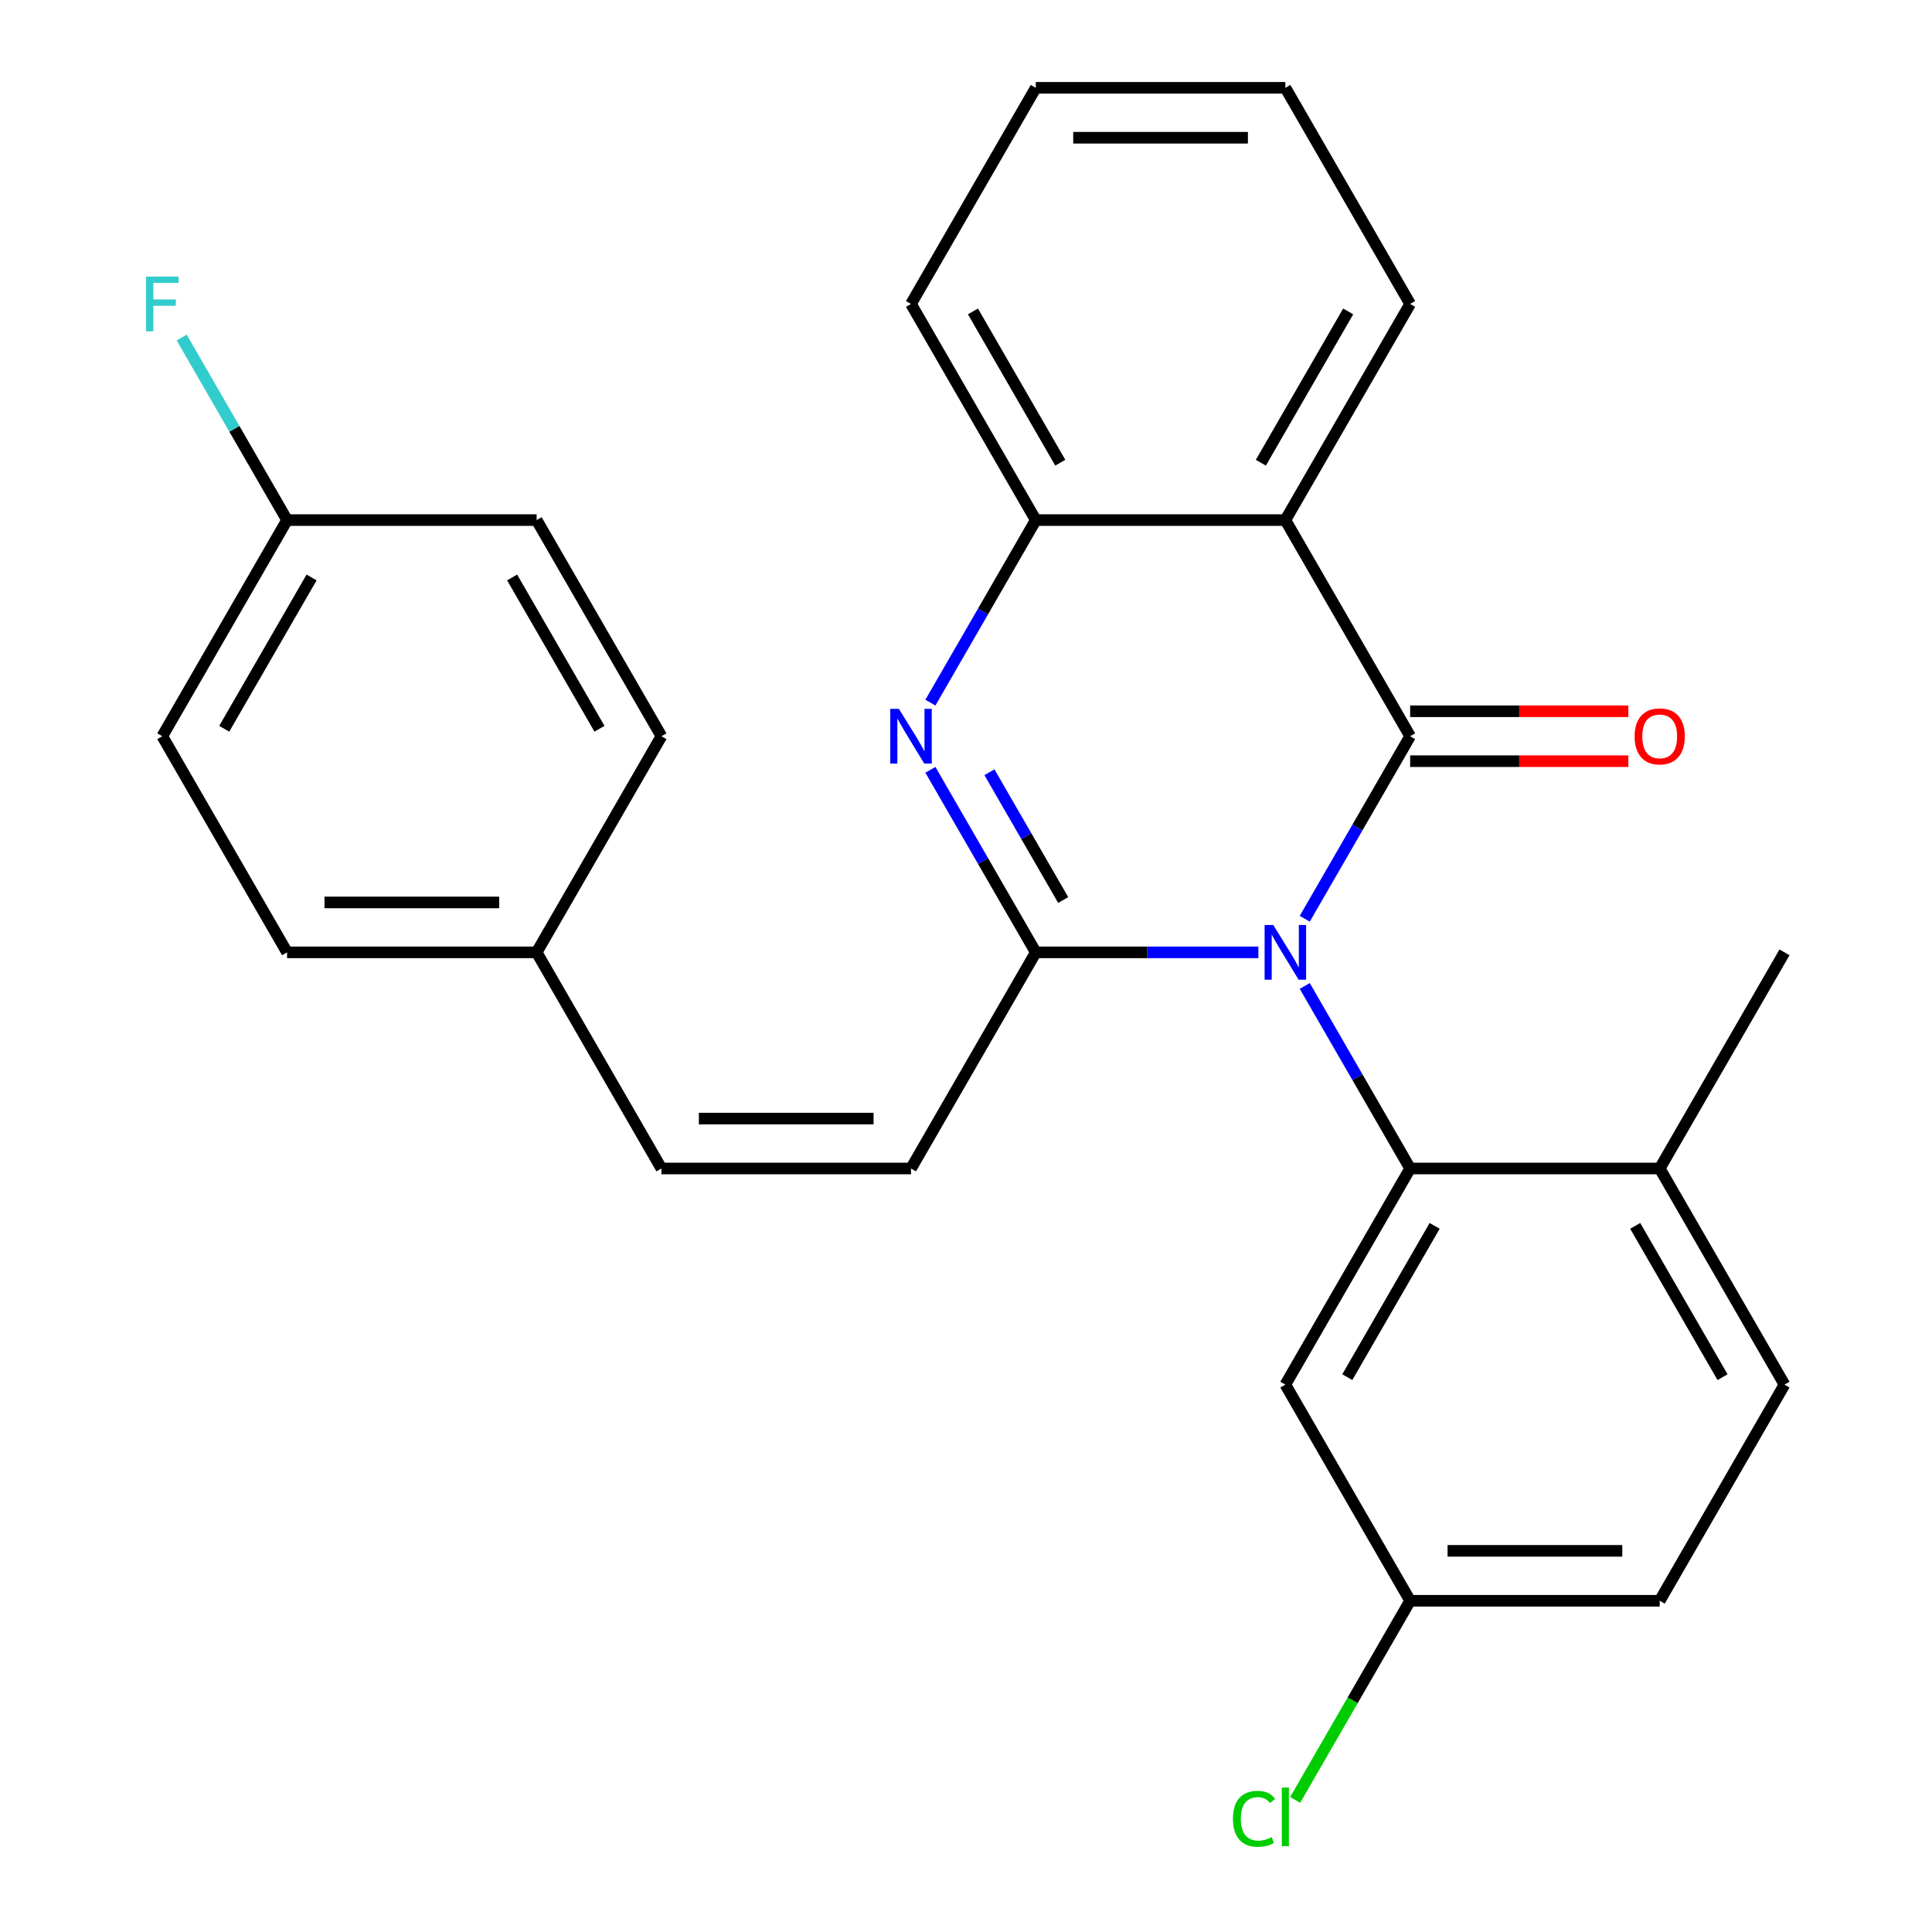<?xml version='1.0' encoding='iso-8859-1'?>
<svg version='1.1' baseProfile='full'
              xmlns='http://www.w3.org/2000/svg'
                      xmlns:rdkit='http://www.rdkit.org/xml'
                      xmlns:xlink='http://www.w3.org/1999/xlink'
                  xml:space='preserve'
width='1000px' height='1000px' viewBox='0 0 1000 1000'>
<!-- END OF HEADER -->
<rect style='opacity:1.0;fill:#FFFFFF;stroke:none' width='1000' height='1000' x='0' y='0'> </rect>
<path class='bond-0' d='M 675.338,475.549 L 702.612,428.308' style='fill:none;fill-rule:evenodd;stroke:#0000FF;stroke-width:6px;stroke-linecap:butt;stroke-linejoin:miter;stroke-opacity:1' />
<path class='bond-0' d='M 702.612,428.308 L 729.887,381.067' style='fill:none;fill-rule:evenodd;stroke:#000000;stroke-width:6px;stroke-linecap:butt;stroke-linejoin:miter;stroke-opacity:1' />
<path class='bond-1' d='M 651.329,492.938 L 593.725,492.938' style='fill:none;fill-rule:evenodd;stroke:#0000FF;stroke-width:6px;stroke-linecap:butt;stroke-linejoin:miter;stroke-opacity:1' />
<path class='bond-1' d='M 593.725,492.938 L 536.121,492.938' style='fill:none;fill-rule:evenodd;stroke:#000000;stroke-width:6px;stroke-linecap:butt;stroke-linejoin:miter;stroke-opacity:1' />
<path class='bond-3' d='M 675.338,510.327 L 702.612,557.568' style='fill:none;fill-rule:evenodd;stroke:#0000FF;stroke-width:6px;stroke-linecap:butt;stroke-linejoin:miter;stroke-opacity:1' />
<path class='bond-3' d='M 702.612,557.568 L 729.887,604.809' style='fill:none;fill-rule:evenodd;stroke:#000000;stroke-width:6px;stroke-linecap:butt;stroke-linejoin:miter;stroke-opacity:1' />
<path class='bond-4' d='M 729.887,381.067 L 665.298,269.196' style='fill:none;fill-rule:evenodd;stroke:#000000;stroke-width:6px;stroke-linecap:butt;stroke-linejoin:miter;stroke-opacity:1' />
<path class='bond-8' d='M 729.887,393.985 L 786.361,393.985' style='fill:none;fill-rule:evenodd;stroke:#000000;stroke-width:6px;stroke-linecap:butt;stroke-linejoin:miter;stroke-opacity:1' />
<path class='bond-8' d='M 786.361,393.985 L 842.835,393.985' style='fill:none;fill-rule:evenodd;stroke:#FF0000;stroke-width:6px;stroke-linecap:butt;stroke-linejoin:miter;stroke-opacity:1' />
<path class='bond-8' d='M 729.887,368.149 L 786.361,368.149' style='fill:none;fill-rule:evenodd;stroke:#000000;stroke-width:6px;stroke-linecap:butt;stroke-linejoin:miter;stroke-opacity:1' />
<path class='bond-8' d='M 786.361,368.149 L 842.835,368.149' style='fill:none;fill-rule:evenodd;stroke:#FF0000;stroke-width:6px;stroke-linecap:butt;stroke-linejoin:miter;stroke-opacity:1' />
<path class='bond-2' d='M 536.121,492.938 L 508.846,445.697' style='fill:none;fill-rule:evenodd;stroke:#000000;stroke-width:6px;stroke-linecap:butt;stroke-linejoin:miter;stroke-opacity:1' />
<path class='bond-2' d='M 508.846,445.697 L 481.572,398.457' style='fill:none;fill-rule:evenodd;stroke:#0000FF;stroke-width:6px;stroke-linecap:butt;stroke-linejoin:miter;stroke-opacity:1' />
<path class='bond-2' d='M 550.313,465.848 L 531.22,432.78' style='fill:none;fill-rule:evenodd;stroke:#000000;stroke-width:6px;stroke-linecap:butt;stroke-linejoin:miter;stroke-opacity:1' />
<path class='bond-2' d='M 531.22,432.78 L 512.128,399.711' style='fill:none;fill-rule:evenodd;stroke:#0000FF;stroke-width:6px;stroke-linecap:butt;stroke-linejoin:miter;stroke-opacity:1' />
<path class='bond-6' d='M 536.121,492.938 L 471.532,604.809' style='fill:none;fill-rule:evenodd;stroke:#000000;stroke-width:6px;stroke-linecap:butt;stroke-linejoin:miter;stroke-opacity:1' />
<path class='bond-5' d='M 481.572,363.678 L 508.846,316.437' style='fill:none;fill-rule:evenodd;stroke:#0000FF;stroke-width:6px;stroke-linecap:butt;stroke-linejoin:miter;stroke-opacity:1' />
<path class='bond-5' d='M 508.846,316.437 L 536.121,269.196' style='fill:none;fill-rule:evenodd;stroke:#000000;stroke-width:6px;stroke-linecap:butt;stroke-linejoin:miter;stroke-opacity:1' />
<path class='bond-7' d='M 729.887,604.809 L 665.298,716.68' style='fill:none;fill-rule:evenodd;stroke:#000000;stroke-width:6px;stroke-linecap:butt;stroke-linejoin:miter;stroke-opacity:1' />
<path class='bond-7' d='M 742.573,634.507 L 697.361,712.817' style='fill:none;fill-rule:evenodd;stroke:#000000;stroke-width:6px;stroke-linecap:butt;stroke-linejoin:miter;stroke-opacity:1' />
<path class='bond-9' d='M 729.887,604.809 L 859.064,604.809' style='fill:none;fill-rule:evenodd;stroke:#000000;stroke-width:6px;stroke-linecap:butt;stroke-linejoin:miter;stroke-opacity:1' />
<path class='bond-15' d='M 665.298,269.196 L 729.887,157.325' style='fill:none;fill-rule:evenodd;stroke:#000000;stroke-width:6px;stroke-linecap:butt;stroke-linejoin:miter;stroke-opacity:1' />
<path class='bond-15' d='M 652.612,239.498 L 697.824,161.188' style='fill:none;fill-rule:evenodd;stroke:#000000;stroke-width:6px;stroke-linecap:butt;stroke-linejoin:miter;stroke-opacity:1' />
<path class='bond-27' d='M 665.298,269.196 L 536.121,269.196' style='fill:none;fill-rule:evenodd;stroke:#000000;stroke-width:6px;stroke-linecap:butt;stroke-linejoin:miter;stroke-opacity:1' />
<path class='bond-23' d='M 536.121,269.196 L 471.532,157.325' style='fill:none;fill-rule:evenodd;stroke:#000000;stroke-width:6px;stroke-linecap:butt;stroke-linejoin:miter;stroke-opacity:1' />
<path class='bond-23' d='M 548.807,239.498 L 503.594,161.188' style='fill:none;fill-rule:evenodd;stroke:#000000;stroke-width:6px;stroke-linecap:butt;stroke-linejoin:miter;stroke-opacity:1' />
<path class='bond-10' d='M 471.532,604.809 L 342.355,604.809' style='fill:none;fill-rule:evenodd;stroke:#000000;stroke-width:6px;stroke-linecap:butt;stroke-linejoin:miter;stroke-opacity:1' />
<path class='bond-10' d='M 452.155,578.973 L 361.731,578.973' style='fill:none;fill-rule:evenodd;stroke:#000000;stroke-width:6px;stroke-linecap:butt;stroke-linejoin:miter;stroke-opacity:1' />
<path class='bond-12' d='M 665.298,716.68 L 729.887,828.551' style='fill:none;fill-rule:evenodd;stroke:#000000;stroke-width:6px;stroke-linecap:butt;stroke-linejoin:miter;stroke-opacity:1' />
<path class='bond-11' d='M 859.064,604.809 L 923.653,716.68' style='fill:none;fill-rule:evenodd;stroke:#000000;stroke-width:6px;stroke-linecap:butt;stroke-linejoin:miter;stroke-opacity:1' />
<path class='bond-11' d='M 846.378,634.507 L 891.59,712.817' style='fill:none;fill-rule:evenodd;stroke:#000000;stroke-width:6px;stroke-linecap:butt;stroke-linejoin:miter;stroke-opacity:1' />
<path class='bond-24' d='M 859.064,604.809 L 923.653,492.938' style='fill:none;fill-rule:evenodd;stroke:#000000;stroke-width:6px;stroke-linecap:butt;stroke-linejoin:miter;stroke-opacity:1' />
<path class='bond-13' d='M 342.355,604.809 L 277.766,492.938' style='fill:none;fill-rule:evenodd;stroke:#000000;stroke-width:6px;stroke-linecap:butt;stroke-linejoin:miter;stroke-opacity:1' />
<path class='bond-16' d='M 923.653,716.68 L 859.064,828.551' style='fill:none;fill-rule:evenodd;stroke:#000000;stroke-width:6px;stroke-linecap:butt;stroke-linejoin:miter;stroke-opacity:1' />
<path class='bond-17' d='M 729.887,828.551 L 700.127,880.096' style='fill:none;fill-rule:evenodd;stroke:#000000;stroke-width:6px;stroke-linecap:butt;stroke-linejoin:miter;stroke-opacity:1' />
<path class='bond-17' d='M 700.127,880.096 L 670.367,931.641' style='fill:none;fill-rule:evenodd;stroke:#00CC00;stroke-width:6px;stroke-linecap:butt;stroke-linejoin:miter;stroke-opacity:1' />
<path class='bond-28' d='M 729.887,828.551 L 859.064,828.551' style='fill:none;fill-rule:evenodd;stroke:#000000;stroke-width:6px;stroke-linecap:butt;stroke-linejoin:miter;stroke-opacity:1' />
<path class='bond-28' d='M 749.263,802.715 L 839.687,802.715' style='fill:none;fill-rule:evenodd;stroke:#000000;stroke-width:6px;stroke-linecap:butt;stroke-linejoin:miter;stroke-opacity:1' />
<path class='bond-19' d='M 277.766,492.938 L 342.355,381.067' style='fill:none;fill-rule:evenodd;stroke:#000000;stroke-width:6px;stroke-linecap:butt;stroke-linejoin:miter;stroke-opacity:1' />
<path class='bond-20' d='M 277.766,492.938 L 148.589,492.938' style='fill:none;fill-rule:evenodd;stroke:#000000;stroke-width:6px;stroke-linecap:butt;stroke-linejoin:miter;stroke-opacity:1' />
<path class='bond-20' d='M 258.389,467.103 L 167.965,467.103' style='fill:none;fill-rule:evenodd;stroke:#000000;stroke-width:6px;stroke-linecap:butt;stroke-linejoin:miter;stroke-opacity:1' />
<path class='bond-14' d='M 148.589,269.196 L 84,381.067' style='fill:none;fill-rule:evenodd;stroke:#000000;stroke-width:6px;stroke-linecap:butt;stroke-linejoin:miter;stroke-opacity:1' />
<path class='bond-14' d='M 161.274,298.895 L 116.062,377.204' style='fill:none;fill-rule:evenodd;stroke:#000000;stroke-width:6px;stroke-linecap:butt;stroke-linejoin:miter;stroke-opacity:1' />
<path class='bond-18' d='M 148.589,269.196 L 121.314,221.956' style='fill:none;fill-rule:evenodd;stroke:#000000;stroke-width:6px;stroke-linecap:butt;stroke-linejoin:miter;stroke-opacity:1' />
<path class='bond-18' d='M 121.314,221.956 L 94.04,174.715' style='fill:none;fill-rule:evenodd;stroke:#33CCCC;stroke-width:6px;stroke-linecap:butt;stroke-linejoin:miter;stroke-opacity:1' />
<path class='bond-30' d='M 148.589,269.196 L 277.766,269.196' style='fill:none;fill-rule:evenodd;stroke:#000000;stroke-width:6px;stroke-linecap:butt;stroke-linejoin:miter;stroke-opacity:1' />
<path class='bond-25' d='M 729.887,157.325 L 665.298,45.455' style='fill:none;fill-rule:evenodd;stroke:#000000;stroke-width:6px;stroke-linecap:butt;stroke-linejoin:miter;stroke-opacity:1' />
<path class='bond-21' d='M 342.355,381.067 L 277.766,269.196' style='fill:none;fill-rule:evenodd;stroke:#000000;stroke-width:6px;stroke-linecap:butt;stroke-linejoin:miter;stroke-opacity:1' />
<path class='bond-21' d='M 310.292,377.204 L 265.08,298.895' style='fill:none;fill-rule:evenodd;stroke:#000000;stroke-width:6px;stroke-linecap:butt;stroke-linejoin:miter;stroke-opacity:1' />
<path class='bond-22' d='M 148.589,492.938 L 84,381.067' style='fill:none;fill-rule:evenodd;stroke:#000000;stroke-width:6px;stroke-linecap:butt;stroke-linejoin:miter;stroke-opacity:1' />
<path class='bond-26' d='M 471.532,157.325 L 536.121,45.455' style='fill:none;fill-rule:evenodd;stroke:#000000;stroke-width:6px;stroke-linecap:butt;stroke-linejoin:miter;stroke-opacity:1' />
<path class='bond-29' d='M 665.298,45.455 L 536.121,45.455' style='fill:none;fill-rule:evenodd;stroke:#000000;stroke-width:6px;stroke-linecap:butt;stroke-linejoin:miter;stroke-opacity:1' />
<path class='bond-29' d='M 645.921,71.29 L 555.497,71.29' style='fill:none;fill-rule:evenodd;stroke:#000000;stroke-width:6px;stroke-linecap:butt;stroke-linejoin:miter;stroke-opacity:1' />
<path  class='atom-0' d='M 659.038 478.778
L 668.318 493.778
Q 669.238 495.258, 670.718 497.938
Q 672.198 500.618, 672.278 500.778
L 672.278 478.778
L 676.038 478.778
L 676.038 507.098
L 672.158 507.098
L 662.198 490.698
Q 661.038 488.778, 659.798 486.578
Q 658.598 484.378, 658.238 483.698
L 658.238 507.098
L 654.558 507.098
L 654.558 478.778
L 659.038 478.778
' fill='#0000FF'/>
<path  class='atom-3' d='M 465.272 366.907
L 474.552 381.907
Q 475.472 383.387, 476.952 386.067
Q 478.432 388.747, 478.512 388.907
L 478.512 366.907
L 482.272 366.907
L 482.272 395.227
L 478.392 395.227
L 468.432 378.827
Q 467.272 376.907, 466.032 374.707
Q 464.832 372.507, 464.472 371.827
L 464.472 395.227
L 460.792 395.227
L 460.792 366.907
L 465.272 366.907
' fill='#0000FF'/>
<path  class='atom-9' d='M 846.064 381.147
Q 846.064 374.347, 849.424 370.547
Q 852.784 366.747, 859.064 366.747
Q 865.344 366.747, 868.704 370.547
Q 872.064 374.347, 872.064 381.147
Q 872.064 388.027, 868.664 391.947
Q 865.264 395.827, 859.064 395.827
Q 852.824 395.827, 849.424 391.947
Q 846.064 388.067, 846.064 381.147
M 859.064 392.627
Q 863.384 392.627, 865.704 389.747
Q 868.064 386.827, 868.064 381.147
Q 868.064 375.587, 865.704 372.787
Q 863.384 369.947, 859.064 369.947
Q 854.744 369.947, 852.384 372.747
Q 850.064 375.547, 850.064 381.147
Q 850.064 386.867, 852.384 389.747
Q 854.744 392.627, 859.064 392.627
' fill='#FF0000'/>
<path  class='atom-18' d='M 638.178 941.402
Q 638.178 934.362, 641.458 930.682
Q 644.778 926.962, 651.058 926.962
Q 656.898 926.962, 660.018 931.082
L 657.378 933.242
Q 655.098 930.242, 651.058 930.242
Q 646.778 930.242, 644.498 933.122
Q 642.258 935.962, 642.258 941.402
Q 642.258 947.002, 644.578 949.882
Q 646.938 952.762, 651.498 952.762
Q 654.618 952.762, 658.258 950.882
L 659.378 953.882
Q 657.898 954.842, 655.658 955.402
Q 653.418 955.962, 650.938 955.962
Q 644.778 955.962, 641.458 952.202
Q 638.178 948.442, 638.178 941.402
' fill='#00CC00'/>
<path  class='atom-18' d='M 663.458 925.242
L 667.138 925.242
L 667.138 955.602
L 663.458 955.602
L 663.458 925.242
' fill='#00CC00'/>
<path  class='atom-19' d='M 75.58 143.165
L 92.42 143.165
L 92.42 146.405
L 79.38 146.405
L 79.38 155.005
L 90.98 155.005
L 90.98 158.285
L 79.38 158.285
L 79.38 171.485
L 75.58 171.485
L 75.58 143.165
' fill='#33CCCC'/>
</svg>

